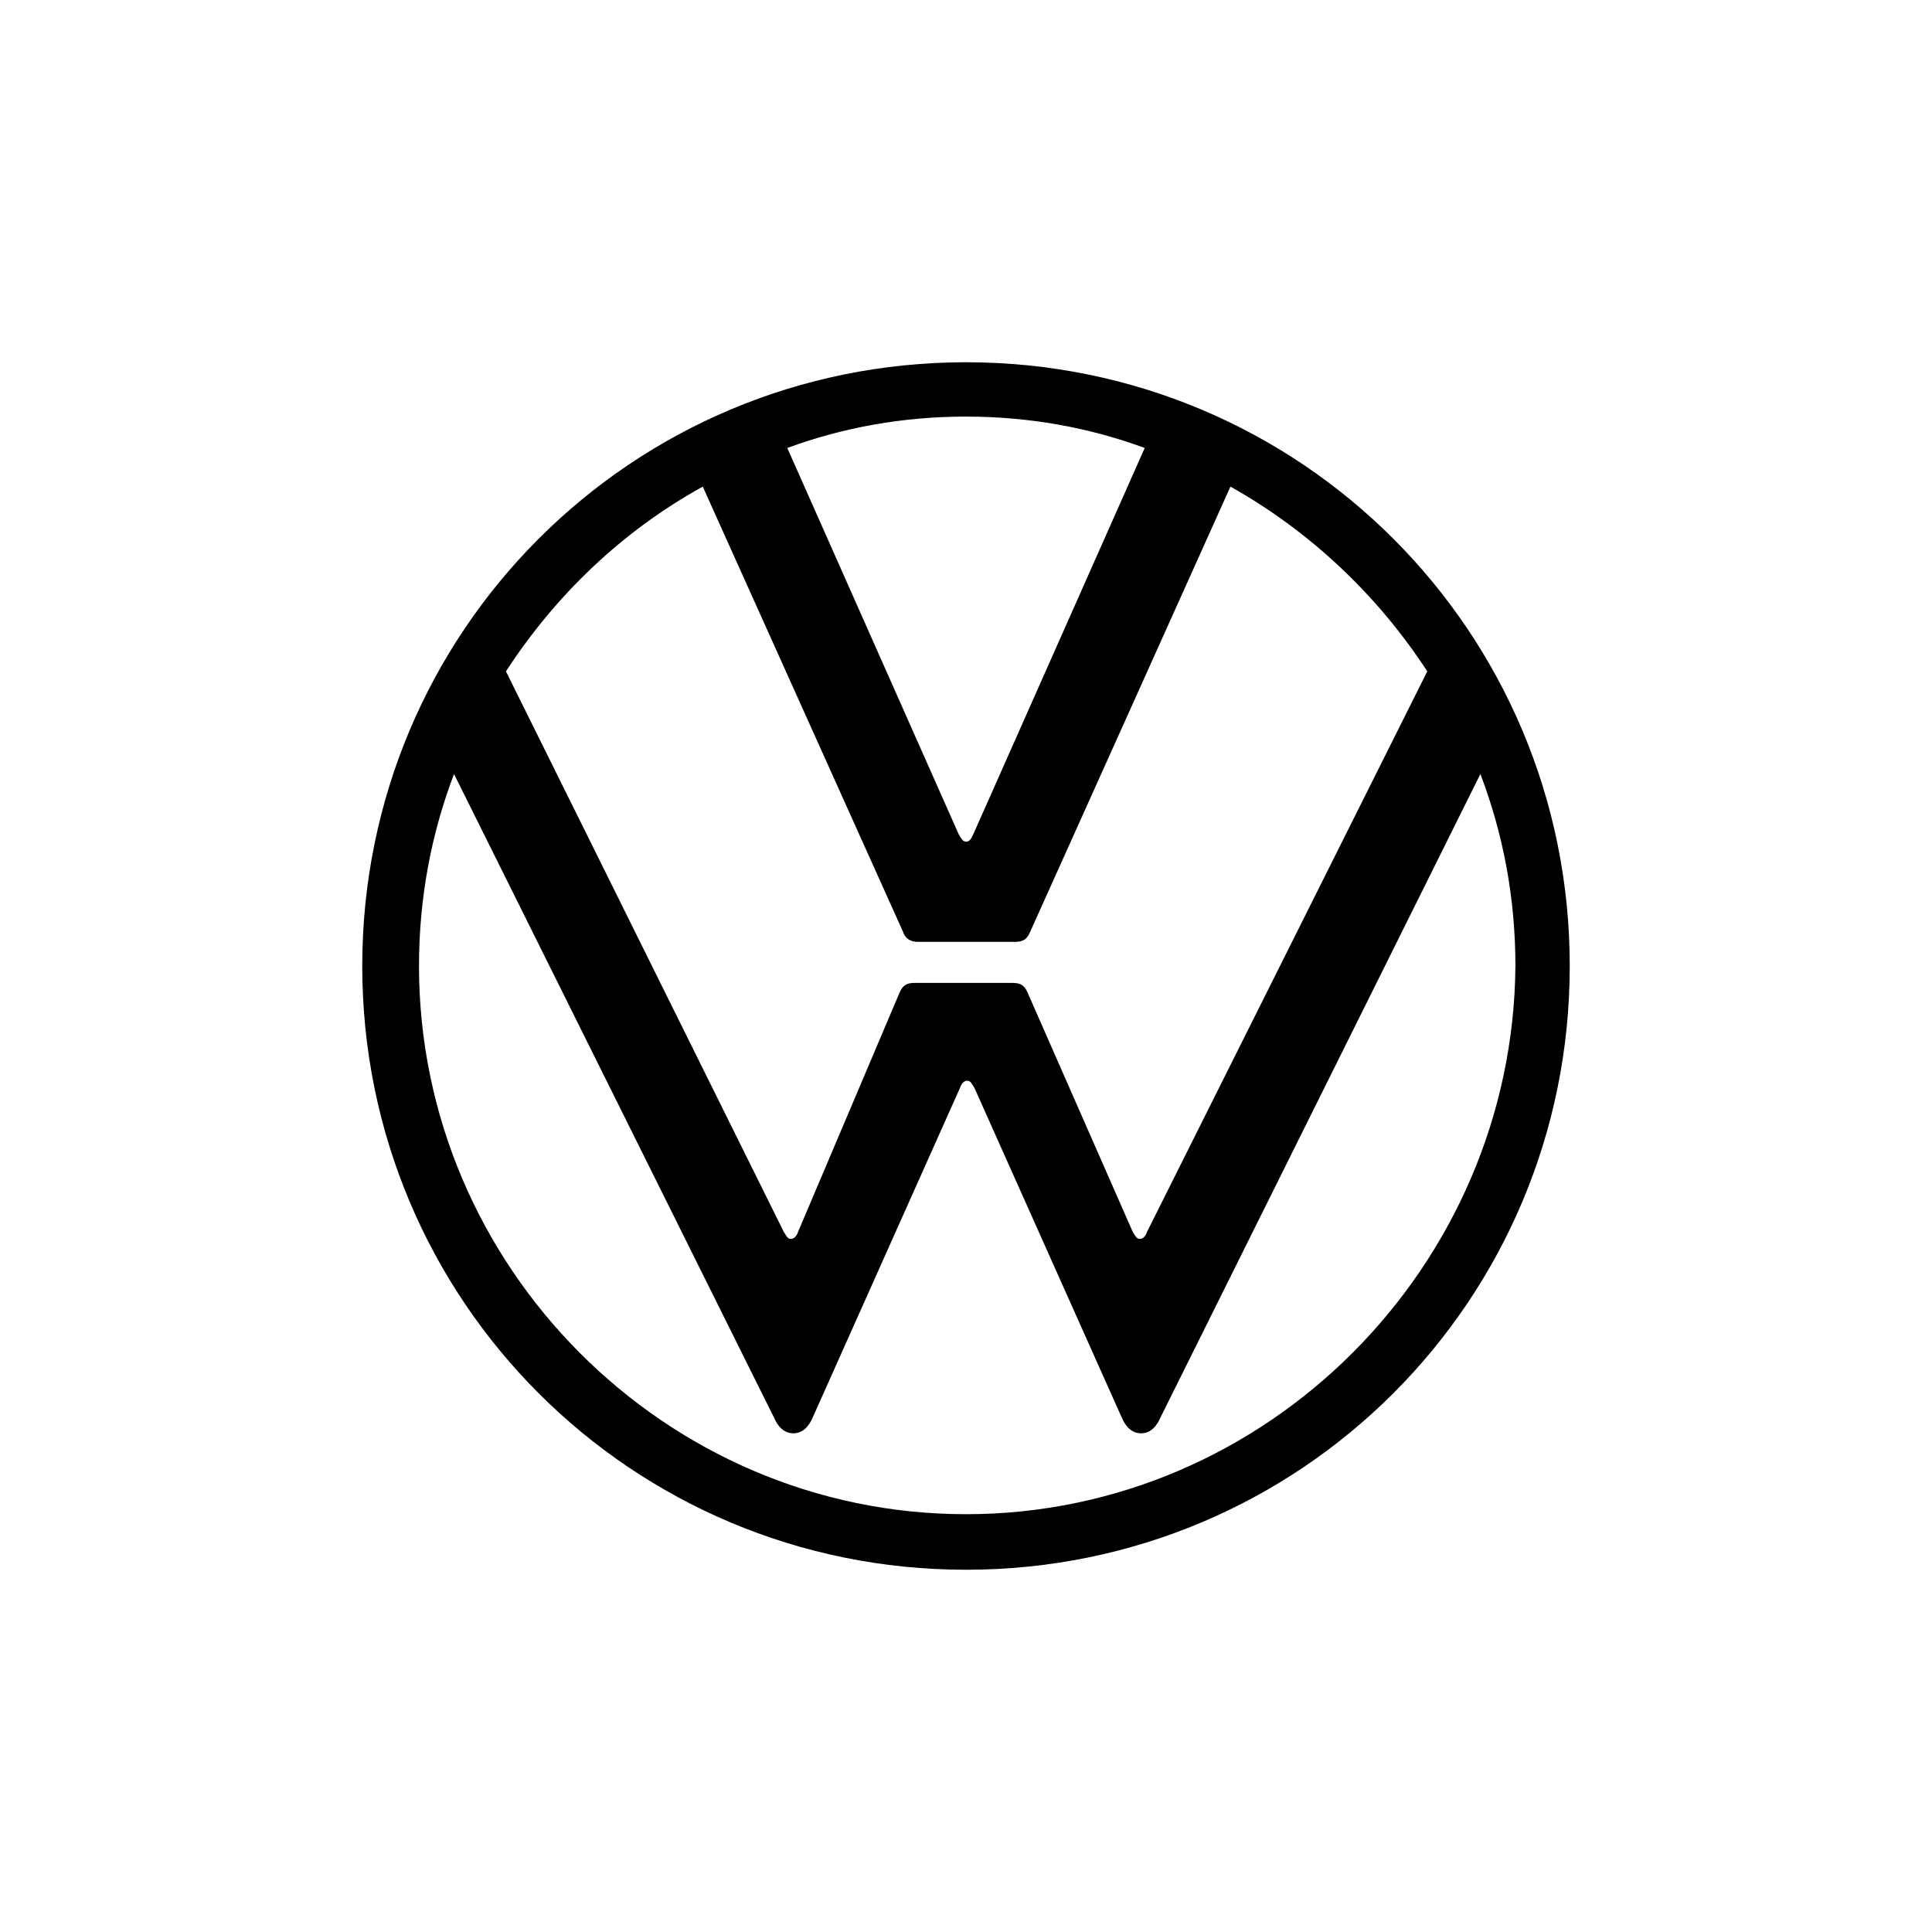 <?xml version="1.0" encoding="UTF-8"?>
<svg width="128px" height="128px" viewBox="0 0 128 128" version="1.1" xmlns="http://www.w3.org/2000/svg" xmlns:xlink="http://www.w3.org/1999/xlink">
    <title>Group</title>
    <g id="Page-1" stroke="none" stroke-width="1" fill="none" fill-rule="evenodd">
        <g id="Group">
            <rect id="Rectangle" x="0" y="0" width="128" height="128"></rect>
            <path d="M64,100.32 C44.08,100.32 27.76,83.92 27.76,64 C27.76,59.52 28.56,55.28 30.08,51.28 L51.28,93.92 C51.52,94.48 51.92,94.96 52.56,94.96 C53.2,94.96 53.6,94.48 53.84,93.92 L63.6,72.08 C63.68,71.84 63.84,71.6 64.08,71.6 C64.32,71.6 64.4,71.84 64.56,72.08 L74.32,93.92 C74.56,94.48 74.96,94.96 75.6,94.96 C76.24,94.96 76.64,94.48 76.88,93.92 L98.08,51.28 C99.6,55.28 100.4,59.52 100.4,64 C100.24,83.92 83.92,100.32 64,100.32 Z M64,55.76 C63.76,55.76 63.68,55.52 63.52,55.28 L52.16,29.68 C55.84,28.32 59.84,27.6 64,27.6 C68.16,27.6 72.16,28.32 75.84,29.68 L64.48,55.28 C64.32,55.6 64.24,55.76 64,55.76 Z M52.4,82.08 C52.16,82.08 52.08,81.84 51.92,81.6 L33.52,44.48 C36.8,39.44 41.2,35.2 46.56,32.24 L59.84,61.76 C60,62.24 60.4,62.4 60.8,62.4 L67.2,62.4 C67.68,62.4 68,62.32 68.24,61.76 L81.52,32.24 C86.8,35.2 91.28,39.44 94.56,44.48 L76,81.6 C75.92,81.84 75.76,82.08 75.52,82.08 C75.28,82.08 75.2,81.84 75.04,81.6 L68.08,65.76 C67.84,65.2 67.52,65.12 67.04,65.12 L60.64,65.12 C60.16,65.12 59.84,65.2 59.6,65.76 L52.88,81.6 C52.8,81.84 52.64,82.08 52.4,82.08 Z M64,104 C86.16,104 104,86.16 104,64 C104,41.84 86.16,24 64,24 C41.84,24 24,41.84 24,64 C24,86.16 41.84,104 64,104 Z" id="VW" fill="#000000" fill-rule="nonzero"></path>
        </g>
    </g>
</svg>